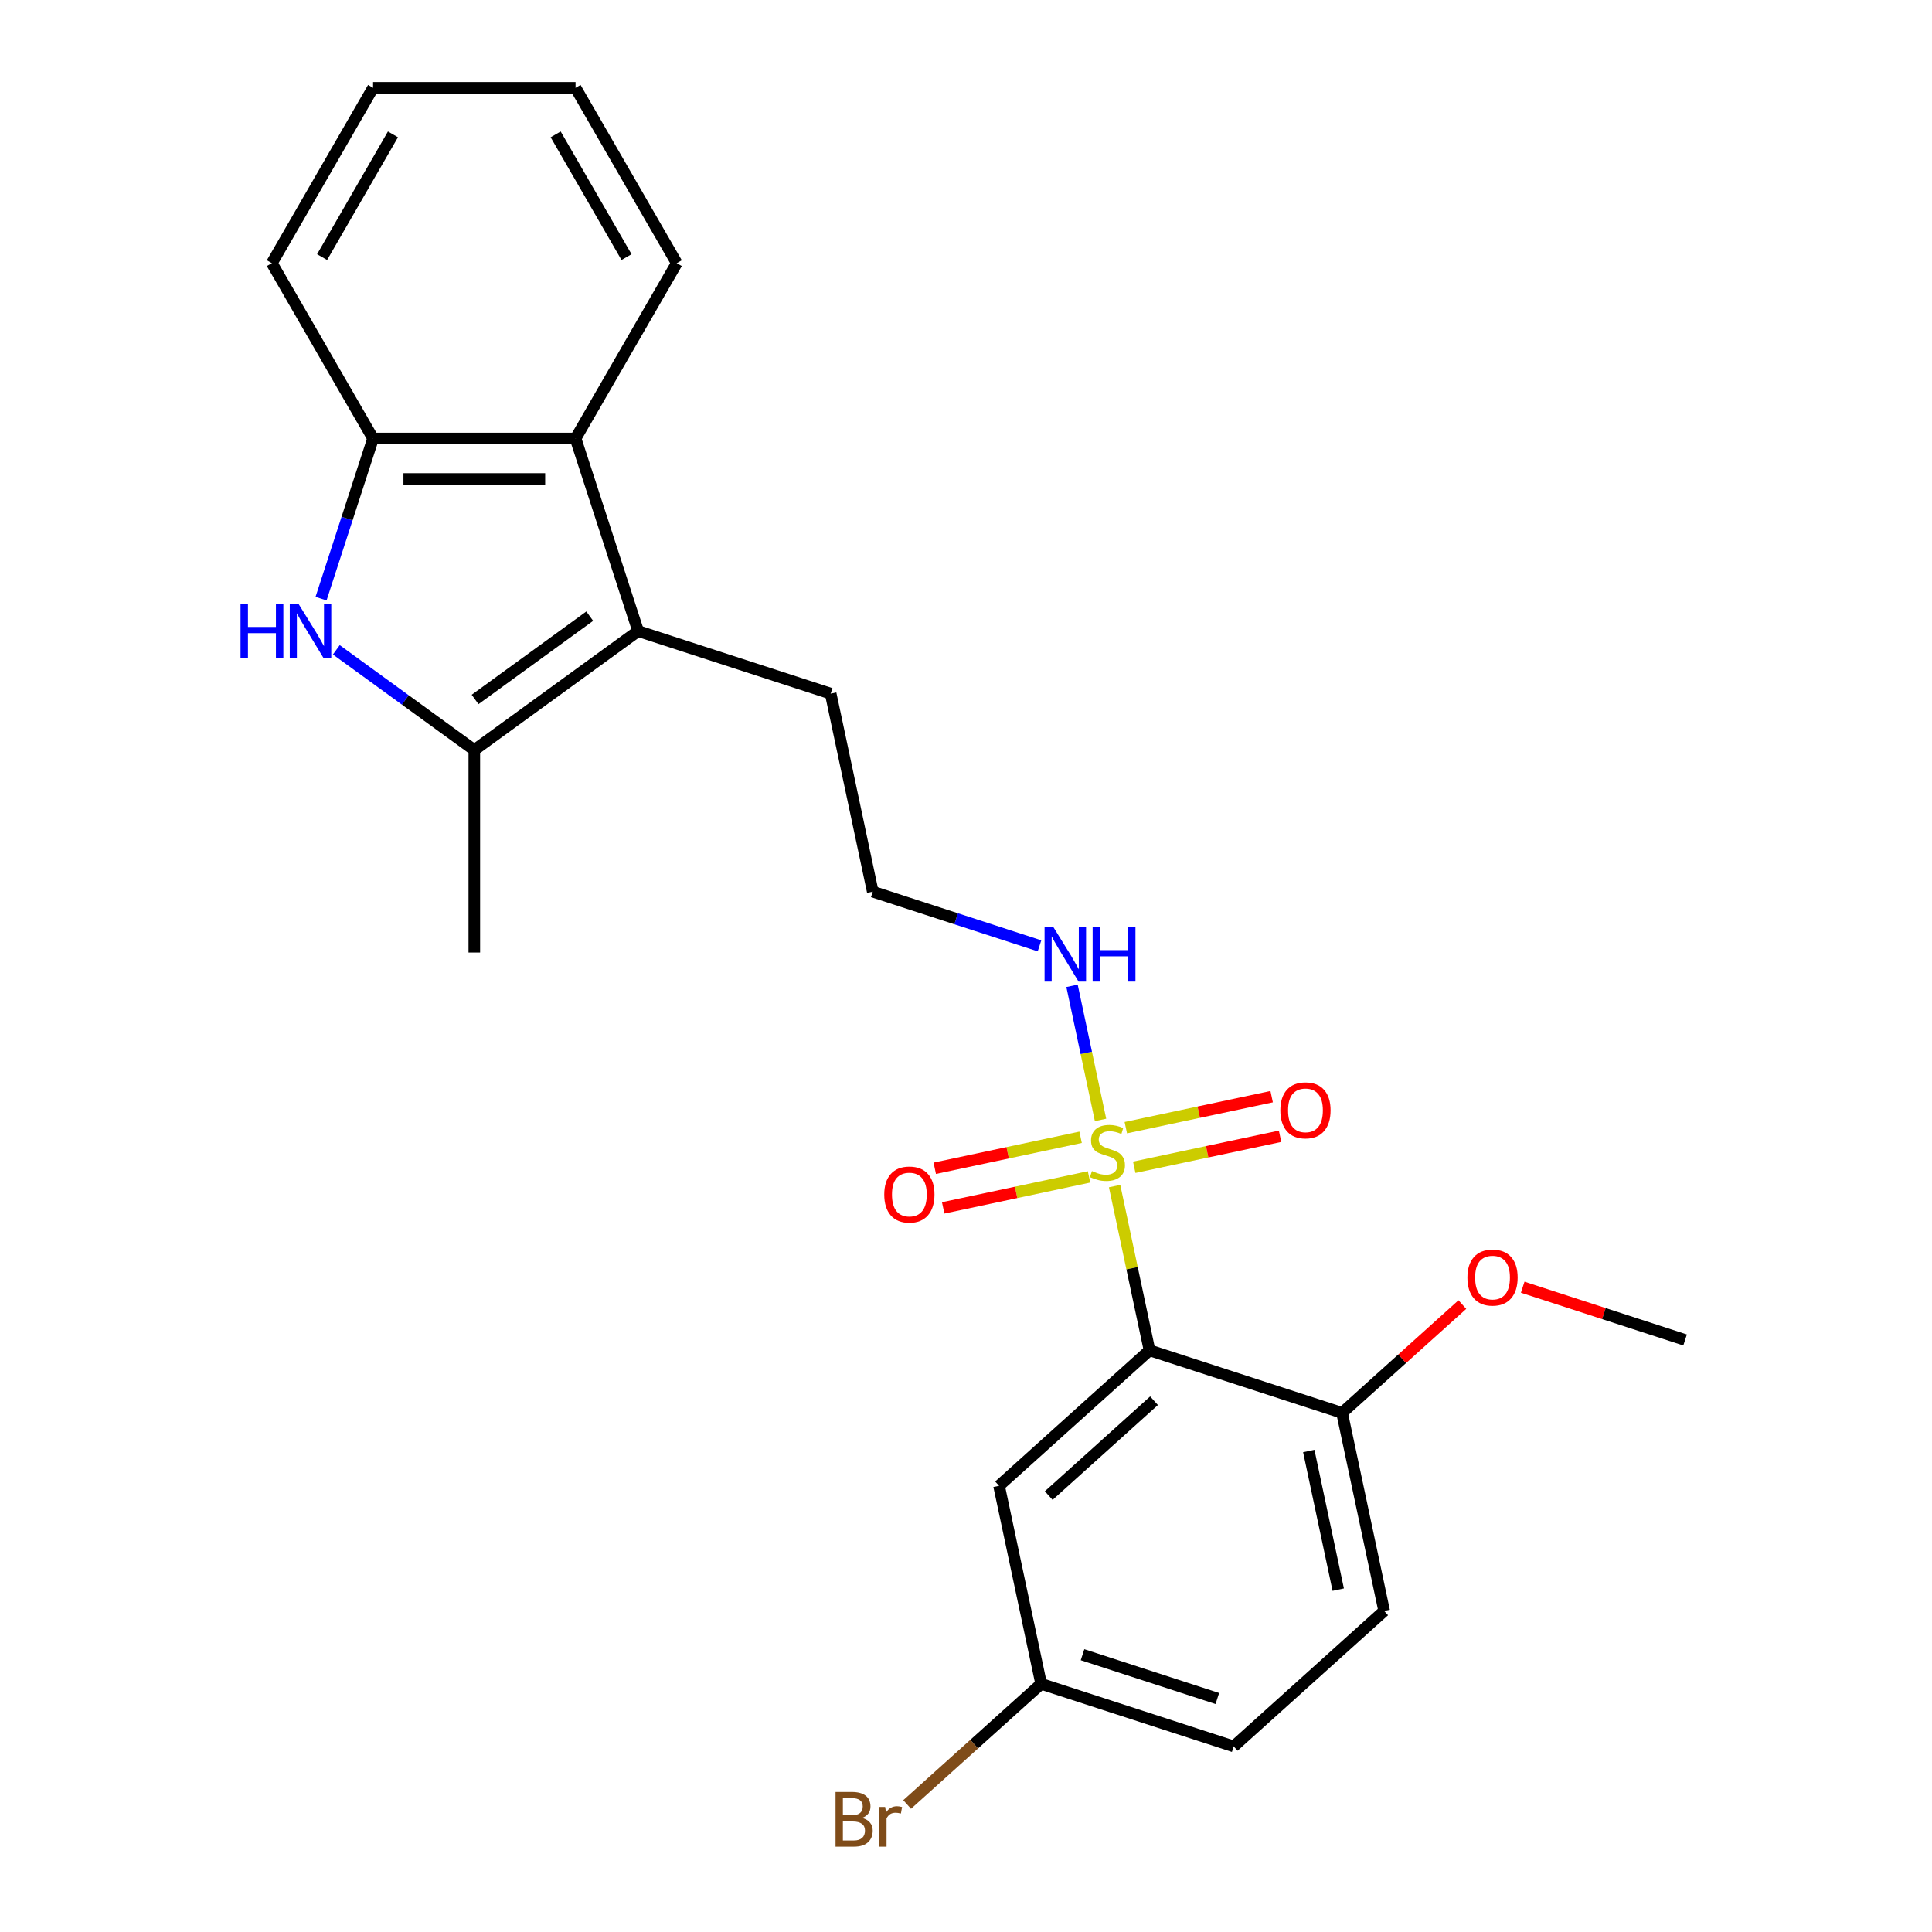 <?xml version='1.0' encoding='iso-8859-1'?>
<svg version='1.1' baseProfile='full'
              xmlns='http://www.w3.org/2000/svg'
                      xmlns:rdkit='http://www.rdkit.org/xml'
                      xmlns:xlink='http://www.w3.org/1999/xlink'
                  xml:space='preserve'
width='1000px' height='1000px' viewBox='0 0 1000 1000'>
<!-- END OF HEADER -->
<rect style='opacity:1.0;fill:#FFFFFF;stroke:none' width='1000' height='1000' x='0' y='0'> </rect>
<path class='bond-0' d='M 576.917,613.917 L 585.951,656.42' style='fill:none;fill-rule:evenodd;stroke:#CCCC00;stroke-width:6px;stroke-linecap:butt;stroke-linejoin:miter;stroke-opacity:1' />
<path class='bond-0' d='M 585.951,656.42 L 594.986,698.923' style='fill:none;fill-rule:evenodd;stroke:#000000;stroke-width:6px;stroke-linecap:butt;stroke-linejoin:miter;stroke-opacity:1' />
<path class='bond-7' d='M 559.319,588.653 L 521.576,596.675' style='fill:none;fill-rule:evenodd;stroke:#CCCC00;stroke-width:6px;stroke-linecap:butt;stroke-linejoin:miter;stroke-opacity:1' />
<path class='bond-7' d='M 521.576,596.675 L 483.833,604.698' style='fill:none;fill-rule:evenodd;stroke:#FF0000;stroke-width:6px;stroke-linecap:butt;stroke-linejoin:miter;stroke-opacity:1' />
<path class='bond-7' d='M 563.676,609.154 L 525.933,617.177' style='fill:none;fill-rule:evenodd;stroke:#CCCC00;stroke-width:6px;stroke-linecap:butt;stroke-linejoin:miter;stroke-opacity:1' />
<path class='bond-7' d='M 525.933,617.177 L 488.19,625.199' style='fill:none;fill-rule:evenodd;stroke:#FF0000;stroke-width:6px;stroke-linecap:butt;stroke-linejoin:miter;stroke-opacity:1' />
<path class='bond-8' d='M 587.076,604.18 L 624.819,596.158' style='fill:none;fill-rule:evenodd;stroke:#CCCC00;stroke-width:6px;stroke-linecap:butt;stroke-linejoin:miter;stroke-opacity:1' />
<path class='bond-8' d='M 624.819,596.158 L 662.562,588.135' style='fill:none;fill-rule:evenodd;stroke:#FF0000;stroke-width:6px;stroke-linecap:butt;stroke-linejoin:miter;stroke-opacity:1' />
<path class='bond-8' d='M 582.718,583.679 L 620.461,575.657' style='fill:none;fill-rule:evenodd;stroke:#CCCC00;stroke-width:6px;stroke-linecap:butt;stroke-linejoin:miter;stroke-opacity:1' />
<path class='bond-8' d='M 620.461,575.657 L 658.204,567.634' style='fill:none;fill-rule:evenodd;stroke:#FF0000;stroke-width:6px;stroke-linecap:butt;stroke-linejoin:miter;stroke-opacity:1' />
<path class='bond-10' d='M 569.639,579.677 L 562.262,544.969' style='fill:none;fill-rule:evenodd;stroke:#CCCC00;stroke-width:6px;stroke-linecap:butt;stroke-linejoin:miter;stroke-opacity:1' />
<path class='bond-10' d='M 562.262,544.969 L 554.885,510.262' style='fill:none;fill-rule:evenodd;stroke:#0000FF;stroke-width:6px;stroke-linecap:butt;stroke-linejoin:miter;stroke-opacity:1' />
<path class='bond-6' d='M 594.986,698.923 L 517.107,769.046' style='fill:none;fill-rule:evenodd;stroke:#000000;stroke-width:6px;stroke-linecap:butt;stroke-linejoin:miter;stroke-opacity:1' />
<path class='bond-6' d='M 597.328,725.017 L 542.813,774.103' style='fill:none;fill-rule:evenodd;stroke:#000000;stroke-width:6px;stroke-linecap:butt;stroke-linejoin:miter;stroke-opacity:1' />
<path class='bond-9' d='M 594.986,698.923 L 694.653,731.307' style='fill:none;fill-rule:evenodd;stroke:#000000;stroke-width:6px;stroke-linecap:butt;stroke-linejoin:miter;stroke-opacity:1' />
<path class='bond-1' d='M 174.081,336.342 L 209.792,362.288' style='fill:none;fill-rule:evenodd;stroke:#0000FF;stroke-width:6px;stroke-linecap:butt;stroke-linejoin:miter;stroke-opacity:1' />
<path class='bond-1' d='M 209.792,362.288 L 245.503,388.233' style='fill:none;fill-rule:evenodd;stroke:#000000;stroke-width:6px;stroke-linecap:butt;stroke-linejoin:miter;stroke-opacity:1' />
<path class='bond-25' d='M 166.173,309.855 L 179.639,268.412' style='fill:none;fill-rule:evenodd;stroke:#0000FF;stroke-width:6px;stroke-linecap:butt;stroke-linejoin:miter;stroke-opacity:1' />
<path class='bond-25' d='M 179.639,268.412 L 193.105,226.968' style='fill:none;fill-rule:evenodd;stroke:#000000;stroke-width:6px;stroke-linecap:butt;stroke-linejoin:miter;stroke-opacity:1' />
<path class='bond-2' d='M 245.503,388.233 L 330.285,326.635' style='fill:none;fill-rule:evenodd;stroke:#000000;stroke-width:6px;stroke-linecap:butt;stroke-linejoin:miter;stroke-opacity:1' />
<path class='bond-2' d='M 245.901,362.037 L 305.248,318.919' style='fill:none;fill-rule:evenodd;stroke:#000000;stroke-width:6px;stroke-linecap:butt;stroke-linejoin:miter;stroke-opacity:1' />
<path class='bond-16' d='M 245.503,388.233 L 245.503,493.03' style='fill:none;fill-rule:evenodd;stroke:#000000;stroke-width:6px;stroke-linecap:butt;stroke-linejoin:miter;stroke-opacity:1' />
<path class='bond-3' d='M 330.285,326.635 L 429.953,359.019' style='fill:none;fill-rule:evenodd;stroke:#000000;stroke-width:6px;stroke-linecap:butt;stroke-linejoin:miter;stroke-opacity:1' />
<path class='bond-4' d='M 330.285,326.635 L 297.901,226.968' style='fill:none;fill-rule:evenodd;stroke:#000000;stroke-width:6px;stroke-linecap:butt;stroke-linejoin:miter;stroke-opacity:1' />
<path class='bond-5' d='M 297.901,226.968 L 193.105,226.968' style='fill:none;fill-rule:evenodd;stroke:#000000;stroke-width:6px;stroke-linecap:butt;stroke-linejoin:miter;stroke-opacity:1' />
<path class='bond-5' d='M 282.182,247.927 L 208.824,247.927' style='fill:none;fill-rule:evenodd;stroke:#000000;stroke-width:6px;stroke-linecap:butt;stroke-linejoin:miter;stroke-opacity:1' />
<path class='bond-19' d='M 297.901,226.968 L 350.3,136.211' style='fill:none;fill-rule:evenodd;stroke:#000000;stroke-width:6px;stroke-linecap:butt;stroke-linejoin:miter;stroke-opacity:1' />
<path class='bond-20' d='M 193.105,226.968 L 140.706,136.211' style='fill:none;fill-rule:evenodd;stroke:#000000;stroke-width:6px;stroke-linecap:butt;stroke-linejoin:miter;stroke-opacity:1' />
<path class='bond-12' d='M 517.107,769.046 L 538.895,871.553' style='fill:none;fill-rule:evenodd;stroke:#000000;stroke-width:6px;stroke-linecap:butt;stroke-linejoin:miter;stroke-opacity:1' />
<path class='bond-11' d='M 694.653,731.307 L 716.442,833.814' style='fill:none;fill-rule:evenodd;stroke:#000000;stroke-width:6px;stroke-linecap:butt;stroke-linejoin:miter;stroke-opacity:1' />
<path class='bond-11' d='M 677.42,751.041 L 692.672,822.796' style='fill:none;fill-rule:evenodd;stroke:#000000;stroke-width:6px;stroke-linecap:butt;stroke-linejoin:miter;stroke-opacity:1' />
<path class='bond-18' d='M 694.653,731.307 L 725.783,703.278' style='fill:none;fill-rule:evenodd;stroke:#000000;stroke-width:6px;stroke-linecap:butt;stroke-linejoin:miter;stroke-opacity:1' />
<path class='bond-18' d='M 725.783,703.278 L 756.913,675.249' style='fill:none;fill-rule:evenodd;stroke:#FF0000;stroke-width:6px;stroke-linecap:butt;stroke-linejoin:miter;stroke-opacity:1' />
<path class='bond-17' d='M 538.049,489.569 L 494.895,475.548' style='fill:none;fill-rule:evenodd;stroke:#0000FF;stroke-width:6px;stroke-linecap:butt;stroke-linejoin:miter;stroke-opacity:1' />
<path class='bond-17' d='M 494.895,475.548 L 451.741,461.526' style='fill:none;fill-rule:evenodd;stroke:#000000;stroke-width:6px;stroke-linecap:butt;stroke-linejoin:miter;stroke-opacity:1' />
<path class='bond-14' d='M 716.442,833.814 L 638.563,903.937' style='fill:none;fill-rule:evenodd;stroke:#000000;stroke-width:6px;stroke-linecap:butt;stroke-linejoin:miter;stroke-opacity:1' />
<path class='bond-15' d='M 538.895,871.553 L 504.216,902.778' style='fill:none;fill-rule:evenodd;stroke:#000000;stroke-width:6px;stroke-linecap:butt;stroke-linejoin:miter;stroke-opacity:1' />
<path class='bond-15' d='M 504.216,902.778 L 469.536,934.004' style='fill:none;fill-rule:evenodd;stroke:#7F4C19;stroke-width:6px;stroke-linecap:butt;stroke-linejoin:miter;stroke-opacity:1' />
<path class='bond-24' d='M 538.895,871.553 L 638.563,903.937' style='fill:none;fill-rule:evenodd;stroke:#000000;stroke-width:6px;stroke-linecap:butt;stroke-linejoin:miter;stroke-opacity:1' />
<path class='bond-24' d='M 560.322,856.477 L 630.089,879.145' style='fill:none;fill-rule:evenodd;stroke:#000000;stroke-width:6px;stroke-linecap:butt;stroke-linejoin:miter;stroke-opacity:1' />
<path class='bond-13' d='M 429.953,359.019 L 451.741,461.526' style='fill:none;fill-rule:evenodd;stroke:#000000;stroke-width:6px;stroke-linecap:butt;stroke-linejoin:miter;stroke-opacity:1' />
<path class='bond-21' d='M 788.152,666.26 L 830.176,679.914' style='fill:none;fill-rule:evenodd;stroke:#FF0000;stroke-width:6px;stroke-linecap:butt;stroke-linejoin:miter;stroke-opacity:1' />
<path class='bond-21' d='M 830.176,679.914 L 872.2,693.568' style='fill:none;fill-rule:evenodd;stroke:#000000;stroke-width:6px;stroke-linecap:butt;stroke-linejoin:miter;stroke-opacity:1' />
<path class='bond-22' d='M 350.3,136.211 L 297.901,45.455' style='fill:none;fill-rule:evenodd;stroke:#000000;stroke-width:6px;stroke-linecap:butt;stroke-linejoin:miter;stroke-opacity:1' />
<path class='bond-22' d='M 324.289,133.077 L 287.61,69.548' style='fill:none;fill-rule:evenodd;stroke:#000000;stroke-width:6px;stroke-linecap:butt;stroke-linejoin:miter;stroke-opacity:1' />
<path class='bond-26' d='M 140.706,136.211 L 193.105,45.455' style='fill:none;fill-rule:evenodd;stroke:#000000;stroke-width:6px;stroke-linecap:butt;stroke-linejoin:miter;stroke-opacity:1' />
<path class='bond-26' d='M 166.717,133.077 L 203.396,69.548' style='fill:none;fill-rule:evenodd;stroke:#000000;stroke-width:6px;stroke-linecap:butt;stroke-linejoin:miter;stroke-opacity:1' />
<path class='bond-23' d='M 297.901,45.455 L 193.105,45.455' style='fill:none;fill-rule:evenodd;stroke:#000000;stroke-width:6px;stroke-linecap:butt;stroke-linejoin:miter;stroke-opacity:1' />
<path  class='atom-0' d='M 565.197 606.137
Q 565.517 606.257, 566.837 606.817
Q 568.157 607.377, 569.597 607.737
Q 571.077 608.057, 572.517 608.057
Q 575.197 608.057, 576.757 606.777
Q 578.317 605.457, 578.317 603.177
Q 578.317 601.617, 577.517 600.657
Q 576.757 599.697, 575.557 599.177
Q 574.357 598.657, 572.357 598.057
Q 569.837 597.297, 568.317 596.577
Q 566.837 595.857, 565.757 594.337
Q 564.717 592.817, 564.717 590.257
Q 564.717 586.697, 567.117 584.497
Q 569.557 582.297, 574.357 582.297
Q 577.637 582.297, 581.357 583.857
L 580.437 586.937
Q 577.037 585.537, 574.477 585.537
Q 571.717 585.537, 570.197 586.697
Q 568.677 587.817, 568.717 589.777
Q 568.717 591.297, 569.477 592.217
Q 570.277 593.137, 571.397 593.657
Q 572.557 594.177, 574.477 594.777
Q 577.037 595.577, 578.557 596.377
Q 580.077 597.177, 581.157 598.817
Q 582.277 600.417, 582.277 603.177
Q 582.277 607.097, 579.637 609.217
Q 577.037 611.297, 572.677 611.297
Q 570.157 611.297, 568.237 610.737
Q 566.357 610.217, 564.117 609.297
L 565.197 606.137
' fill='#CCCC00'/>
<path  class='atom-2' d='M 124.501 312.475
L 128.341 312.475
L 128.341 324.515
L 142.821 324.515
L 142.821 312.475
L 146.661 312.475
L 146.661 340.795
L 142.821 340.795
L 142.821 327.715
L 128.341 327.715
L 128.341 340.795
L 124.501 340.795
L 124.501 312.475
' fill='#0000FF'/>
<path  class='atom-2' d='M 154.461 312.475
L 163.741 327.475
Q 164.661 328.955, 166.141 331.635
Q 167.621 334.315, 167.701 334.475
L 167.701 312.475
L 171.461 312.475
L 171.461 340.795
L 167.581 340.795
L 157.621 324.395
Q 156.461 322.475, 155.221 320.275
Q 154.021 318.075, 153.661 317.395
L 153.661 340.795
L 149.981 340.795
L 149.981 312.475
L 154.461 312.475
' fill='#0000FF'/>
<path  class='atom-8' d='M 457.691 618.285
Q 457.691 611.485, 461.051 607.685
Q 464.411 603.885, 470.691 603.885
Q 476.971 603.885, 480.331 607.685
Q 483.691 611.485, 483.691 618.285
Q 483.691 625.165, 480.291 629.085
Q 476.891 632.965, 470.691 632.965
Q 464.451 632.965, 461.051 629.085
Q 457.691 625.205, 457.691 618.285
M 470.691 629.765
Q 475.011 629.765, 477.331 626.885
Q 479.691 623.965, 479.691 618.285
Q 479.691 612.725, 477.331 609.925
Q 475.011 607.085, 470.691 607.085
Q 466.371 607.085, 464.011 609.885
Q 461.691 612.685, 461.691 618.285
Q 461.691 624.005, 464.011 626.885
Q 466.371 629.765, 470.691 629.765
' fill='#FF0000'/>
<path  class='atom-9' d='M 662.704 574.708
Q 662.704 567.908, 666.064 564.108
Q 669.424 560.308, 675.704 560.308
Q 681.984 560.308, 685.344 564.108
Q 688.704 567.908, 688.704 574.708
Q 688.704 581.588, 685.304 585.508
Q 681.904 589.388, 675.704 589.388
Q 669.464 589.388, 666.064 585.508
Q 662.704 581.628, 662.704 574.708
M 675.704 586.188
Q 680.024 586.188, 682.344 583.308
Q 684.704 580.388, 684.704 574.708
Q 684.704 569.148, 682.344 566.348
Q 680.024 563.508, 675.704 563.508
Q 671.384 563.508, 669.024 566.308
Q 666.704 569.108, 666.704 574.708
Q 666.704 580.428, 669.024 583.308
Q 671.384 586.188, 675.704 586.188
' fill='#FF0000'/>
<path  class='atom-11' d='M 545.149 479.75
L 554.429 494.75
Q 555.349 496.23, 556.829 498.91
Q 558.309 501.59, 558.389 501.75
L 558.389 479.75
L 562.149 479.75
L 562.149 508.07
L 558.269 508.07
L 548.309 491.67
Q 547.149 489.75, 545.909 487.55
Q 544.709 485.35, 544.349 484.67
L 544.349 508.07
L 540.669 508.07
L 540.669 479.75
L 545.149 479.75
' fill='#0000FF'/>
<path  class='atom-11' d='M 565.549 479.75
L 569.389 479.75
L 569.389 491.79
L 583.869 491.79
L 583.869 479.75
L 587.709 479.75
L 587.709 508.07
L 583.869 508.07
L 583.869 494.99
L 569.389 494.99
L 569.389 508.07
L 565.549 508.07
L 565.549 479.75
' fill='#0000FF'/>
<path  class='atom-16' d='M 446.236 940.955
Q 448.956 941.715, 450.316 943.395
Q 451.716 945.035, 451.716 947.475
Q 451.716 951.395, 449.196 953.635
Q 446.716 955.835, 441.996 955.835
L 432.476 955.835
L 432.476 927.515
L 440.836 927.515
Q 445.676 927.515, 448.116 929.475
Q 450.556 931.435, 450.556 935.035
Q 450.556 939.315, 446.236 940.955
M 436.276 930.715
L 436.276 939.595
L 440.836 939.595
Q 443.636 939.595, 445.076 938.475
Q 446.556 937.315, 446.556 935.035
Q 446.556 930.715, 440.836 930.715
L 436.276 930.715
M 441.996 952.635
Q 444.756 952.635, 446.236 951.315
Q 447.716 949.995, 447.716 947.475
Q 447.716 945.155, 446.076 943.995
Q 444.476 942.795, 441.396 942.795
L 436.276 942.795
L 436.276 952.635
L 441.996 952.635
' fill='#7F4C19'/>
<path  class='atom-16' d='M 458.156 935.275
L 458.596 938.115
Q 460.756 934.915, 464.276 934.915
Q 465.396 934.915, 466.916 935.315
L 466.316 938.675
Q 464.596 938.275, 463.636 938.275
Q 461.956 938.275, 460.836 938.955
Q 459.756 939.595, 458.876 941.155
L 458.876 955.835
L 455.116 955.835
L 455.116 935.275
L 458.156 935.275
' fill='#7F4C19'/>
<path  class='atom-19' d='M 759.533 661.265
Q 759.533 654.465, 762.893 650.665
Q 766.253 646.865, 772.533 646.865
Q 778.813 646.865, 782.173 650.665
Q 785.533 654.465, 785.533 661.265
Q 785.533 668.145, 782.133 672.065
Q 778.733 675.945, 772.533 675.945
Q 766.293 675.945, 762.893 672.065
Q 759.533 668.185, 759.533 661.265
M 772.533 672.745
Q 776.853 672.745, 779.173 669.865
Q 781.533 666.945, 781.533 661.265
Q 781.533 655.705, 779.173 652.905
Q 776.853 650.065, 772.533 650.065
Q 768.213 650.065, 765.853 652.865
Q 763.533 655.665, 763.533 661.265
Q 763.533 666.985, 765.853 669.865
Q 768.213 672.745, 772.533 672.745
' fill='#FF0000'/>
</svg>
